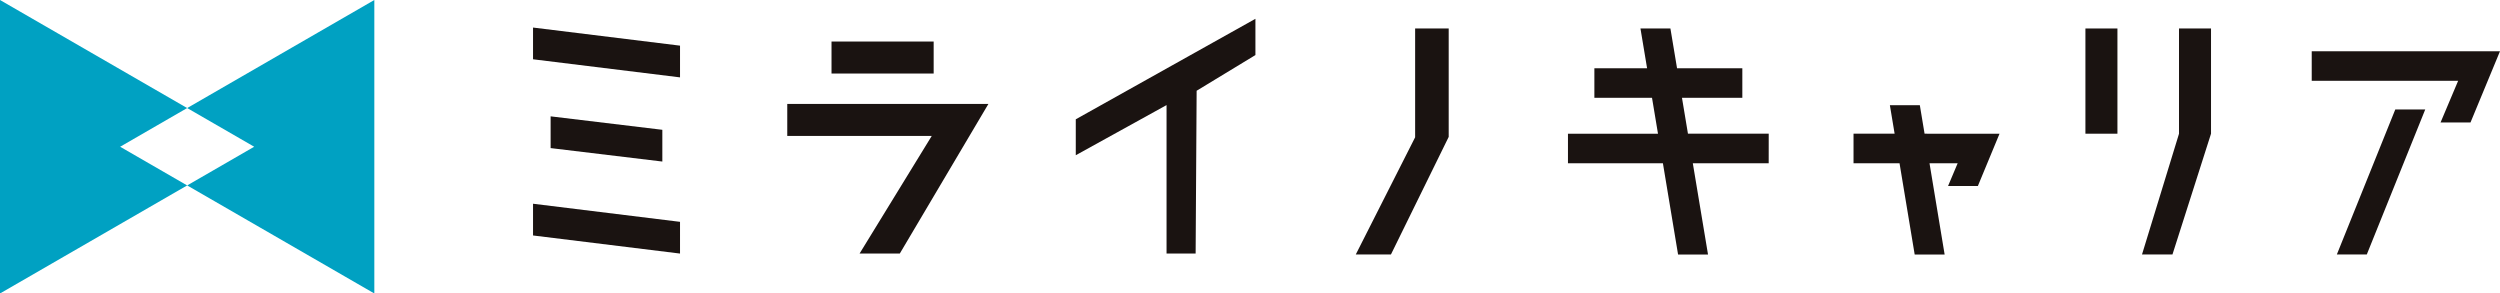 <svg xmlns="http://www.w3.org/2000/svg" width="354" height="41.558" viewBox="0 0 354 41.558">
  <g id="グループ_31105" data-name="グループ 31105" transform="translate(0 0)">
    <path id="パス_170192" data-name="パス 170192" d="M165.126,25.476V20.981l15.819,1.905v4.495ZM162.635,12.9V8.407l20.814,2.563v4.492Zm0,24.948V33.355l20.814,2.563V40.41Z" transform="translate(-87.158 -4.506)" fill="#1a1311"/>
    <path id="パス_170193" data-name="パス 170193" d="M250.439,42.694l10.22-16.655H240.2V21.507h28.482L256.134,42.694Zm-3.972-30.025h14.464V17.2H246.467Z" transform="translate(-128.724 -6.79)" fill="#1a1311"/>
    <path id="パス_170194" data-name="パス 170194" d="M506.837,23.589H495.4l-.846-5.08H503.1V14.327h-9.244l-.939-5.636h-4.242l.939,5.636h-7.465v4.183h8.162l.846,5.08H478.409v4.183h13.444L494,40.694h4.241l-2.152-12.921h10.744Z" transform="translate(-256.386 -4.657)" fill="#1a1311"/>
    <path id="パス_170195" data-name="パス 170195" d="M705.344,15.65v4.183h20.731l-2.487,5.891h4.241L732,15.65Z" transform="translate(-378.004 -8.387)" fill="#1a1311"/>
    <path id="パス_170196" data-name="パス 170196" d="M713.006,53.938,721.282,33.4h4.242l-8.277,20.534Z" transform="translate(-382.109 -17.902)" fill="#1a1311"/>
    <path id="パス_170197" data-name="パス 170197" d="M575.6,36.131l-.671-4.038h-4.242l.672,4.038h-5.819v4.183h6.514L574.2,53.236h4.241L576.3,40.315h3.986l-1.358,3.219h4.22l3.066-7.4Z" transform="translate(-303.081 -17.199)" fill="#1a1311"/>
    <path id="パス_170198" data-name="パス 170198" d="M341.088,38.979V17.955l-12.853,7.1V19.967l25.438-14.23V10.87l-8.324,5.055-.142,23.054Z" transform="translate(-175.905 -3.075)" fill="#1a1311"/>
    <rect id="長方形_39172" data-name="長方形 39172" width="4.533" height="14.899" transform="translate(295.296 4.033)" fill="#1a1311"/>
    <path id="パス_170199" data-name="パス 170199" d="M653.557,40.694l5.24-17.1V8.69h4.533v14.9l-5.458,17.1Z" transform="translate(-350.25 -4.658)" fill="#1a1311"/>
    <path id="パス_170200" data-name="パス 170200" d="M426.824,24.042l-8.179,16.652h-4.979L422.071,24.1V8.691h4.753Z" transform="translate(-221.689 -4.658)" fill="#1a1311"/>
    <path id="パス_170201" data-name="パス 170201" d="M0,0V41.557l26.5-15.3-9.488-5.478L26.5,15.3Z" transform="translate(0 0)" fill="#00a1c2"/>
    <path id="パス_170202" data-name="パス 170202" d="M83.609,0l-26.5,15.3,9.488,5.478-9.488,5.478,26.5,15.3Z" transform="translate(-30.604 0)" fill="#00a1c2"/>
  </g>
</svg>
